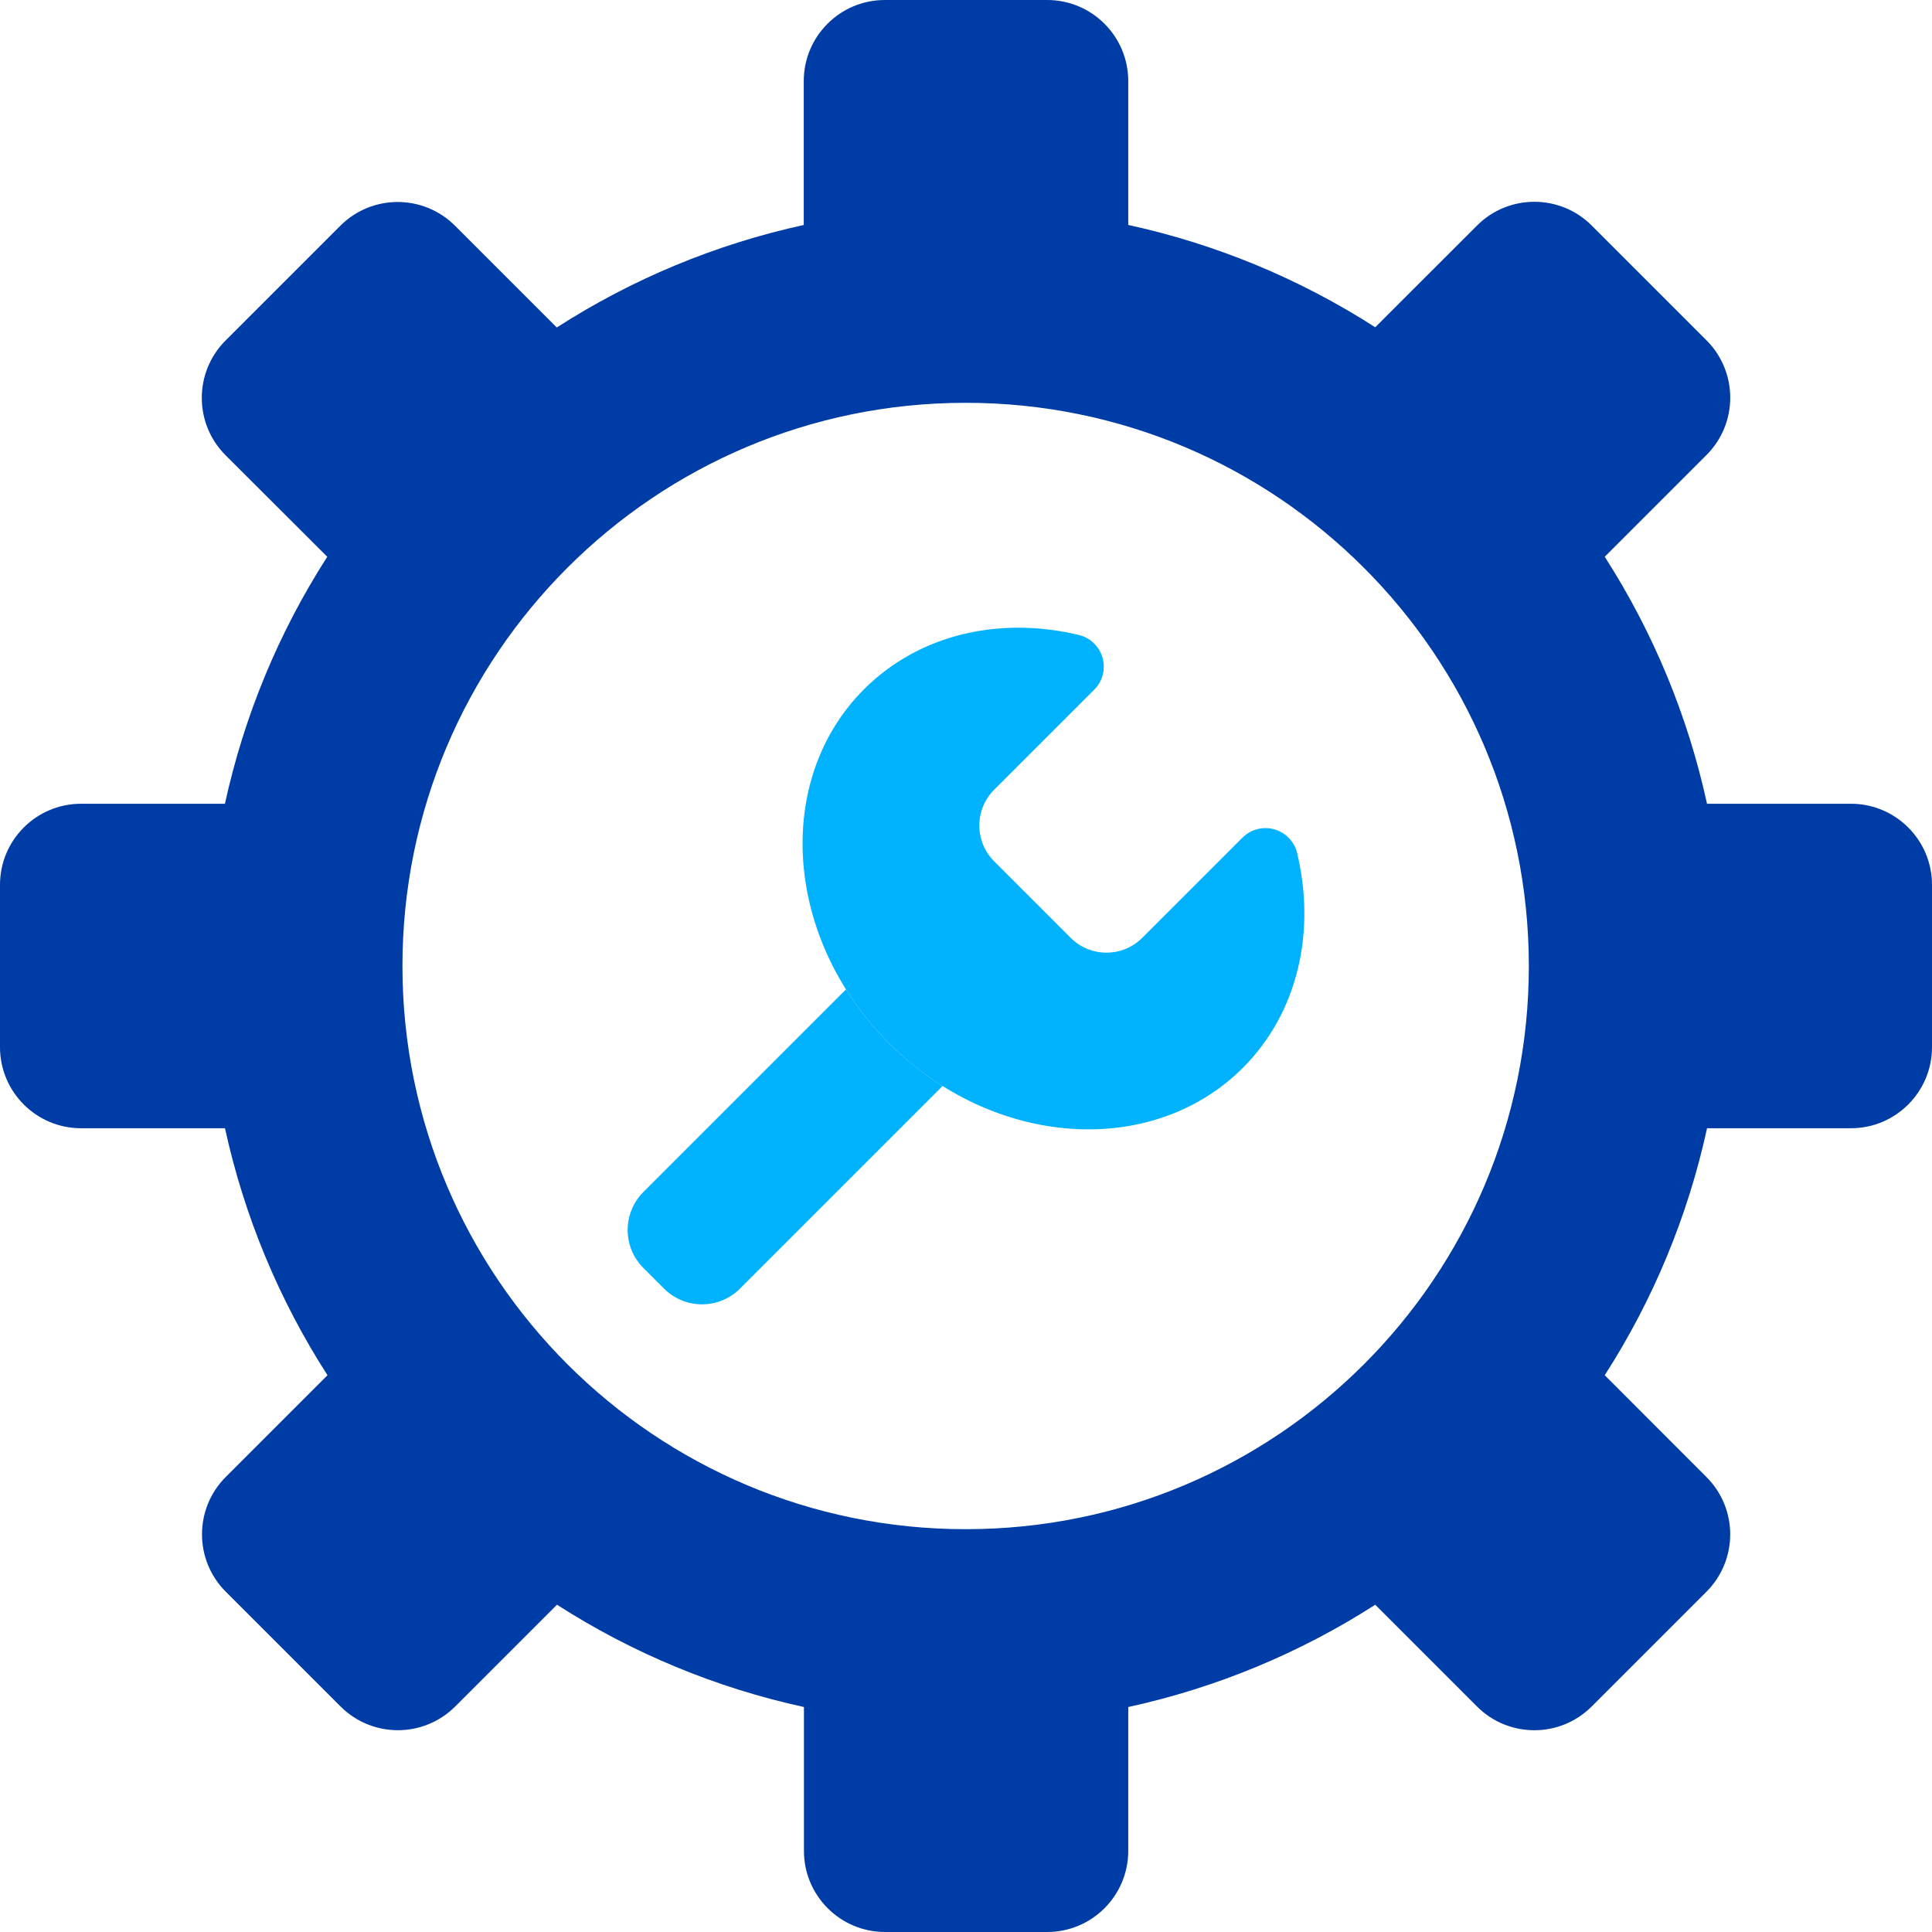 <svg width="142" height="142" viewBox="0 0 142 142" fill="none" xmlns="http://www.w3.org/2000/svg">
<g clip-path="url(#clip0_128_64)">
<path d="M136.036 59.075H125.464C124.059 52.625 121.513 46.477 117.947 40.922L125.424 33.445C127.752 31.118 127.754 27.344 125.427 25.015C125.426 25.014 125.425 25.013 125.424 25.012L116.991 16.579C114.664 14.25 110.889 14.249 108.56 16.576C108.56 16.577 108.559 16.578 108.558 16.579L101.078 24.053C95.523 20.485 89.376 17.939 82.925 16.533V5.964C82.927 2.672 80.259 0.002 76.967 0C76.966 0 76.965 0 76.964 0H65.036C61.744 0 59.075 2.669 59.075 5.961V5.964V16.536C52.623 17.946 46.476 20.498 40.922 24.07L33.445 16.594C31.118 14.265 27.344 14.264 25.015 16.591C25.014 16.592 25.013 16.593 25.012 16.594L16.579 25.027C14.25 27.354 14.249 31.128 16.576 33.457L16.579 33.46L24.053 40.922C20.485 46.477 17.939 52.624 16.533 59.075H5.964C2.672 59.073 0.002 61.741 0 65.033V65.036V76.964C0 80.256 2.669 82.925 5.961 82.925H5.964H16.536C17.946 89.376 20.498 95.524 24.07 101.078L16.594 108.555C14.265 110.882 14.264 114.656 16.591 116.985C16.592 116.986 16.593 116.987 16.594 116.988L25.027 125.421C27.354 127.75 31.128 127.751 33.457 125.424C33.458 125.423 33.459 125.422 33.46 125.421L40.937 117.944C46.491 121.512 52.639 124.058 59.089 125.464V136.036C59.088 139.324 61.748 141.992 65.036 142H76.964C80.256 142 82.925 139.331 82.925 136.039C82.925 136.038 82.925 136.037 82.925 136.036V125.464C89.375 124.059 95.523 121.513 101.078 117.947L108.555 125.424C110.882 127.752 114.656 127.754 116.985 125.427C116.986 125.426 116.987 125.425 116.988 125.424L125.421 116.991C127.75 114.664 127.751 110.889 125.424 108.56C125.423 108.56 125.422 108.559 125.421 108.558L117.947 101.078C121.515 95.523 124.061 89.376 125.467 82.925H136.039C139.331 82.925 142 80.256 142 76.964V65.036C142 61.744 139.331 59.075 136.039 59.075C136.038 59.075 136.037 59.075 136.036 59.075ZM71 112.394C48.139 112.409 29.594 93.888 29.579 71.026C29.565 48.165 48.086 29.62 70.948 29.606C93.809 29.591 112.354 48.112 112.368 70.974V71C112.376 93.854 93.856 112.386 71.003 112.394C71.002 112.394 71.001 112.394 71 112.394Z" fill="#003CA5"/>
<path d="M91.344 78.491C84.664 85.157 73.017 84.354 65.332 76.668C57.646 68.983 56.829 57.336 63.509 50.656C67.592 46.576 73.527 45.292 79.282 46.666C80.569 46.969 81.367 48.258 81.064 49.544C80.962 49.977 80.742 50.373 80.427 50.688L73.069 58.046C71.618 59.499 71.618 61.853 73.069 63.306L78.694 68.931C80.147 70.382 82.501 70.382 83.954 68.931L91.312 61.573C92.243 60.634 93.758 60.629 94.697 61.56C95.017 61.877 95.241 62.279 95.343 62.718C96.708 68.473 95.424 74.408 91.344 78.491Z" fill="#00B2FF"/>
<path d="M69.279 79.821L54.392 94.708C52.85 96.252 50.349 96.254 48.806 94.712C48.804 94.711 48.803 94.709 48.802 94.708L47.292 93.198C45.748 91.657 45.746 89.156 47.288 87.612C47.289 87.611 47.291 87.609 47.292 87.608L62.179 72.721C63.986 75.588 66.412 78.014 69.279 79.821Z" fill="#00B2FF"/>
</g>
<defs>
<clipPath id="clip0_128_64">
<rect width="142" height="142" fill="white"/>
</clipPath>
</defs>
</svg>

